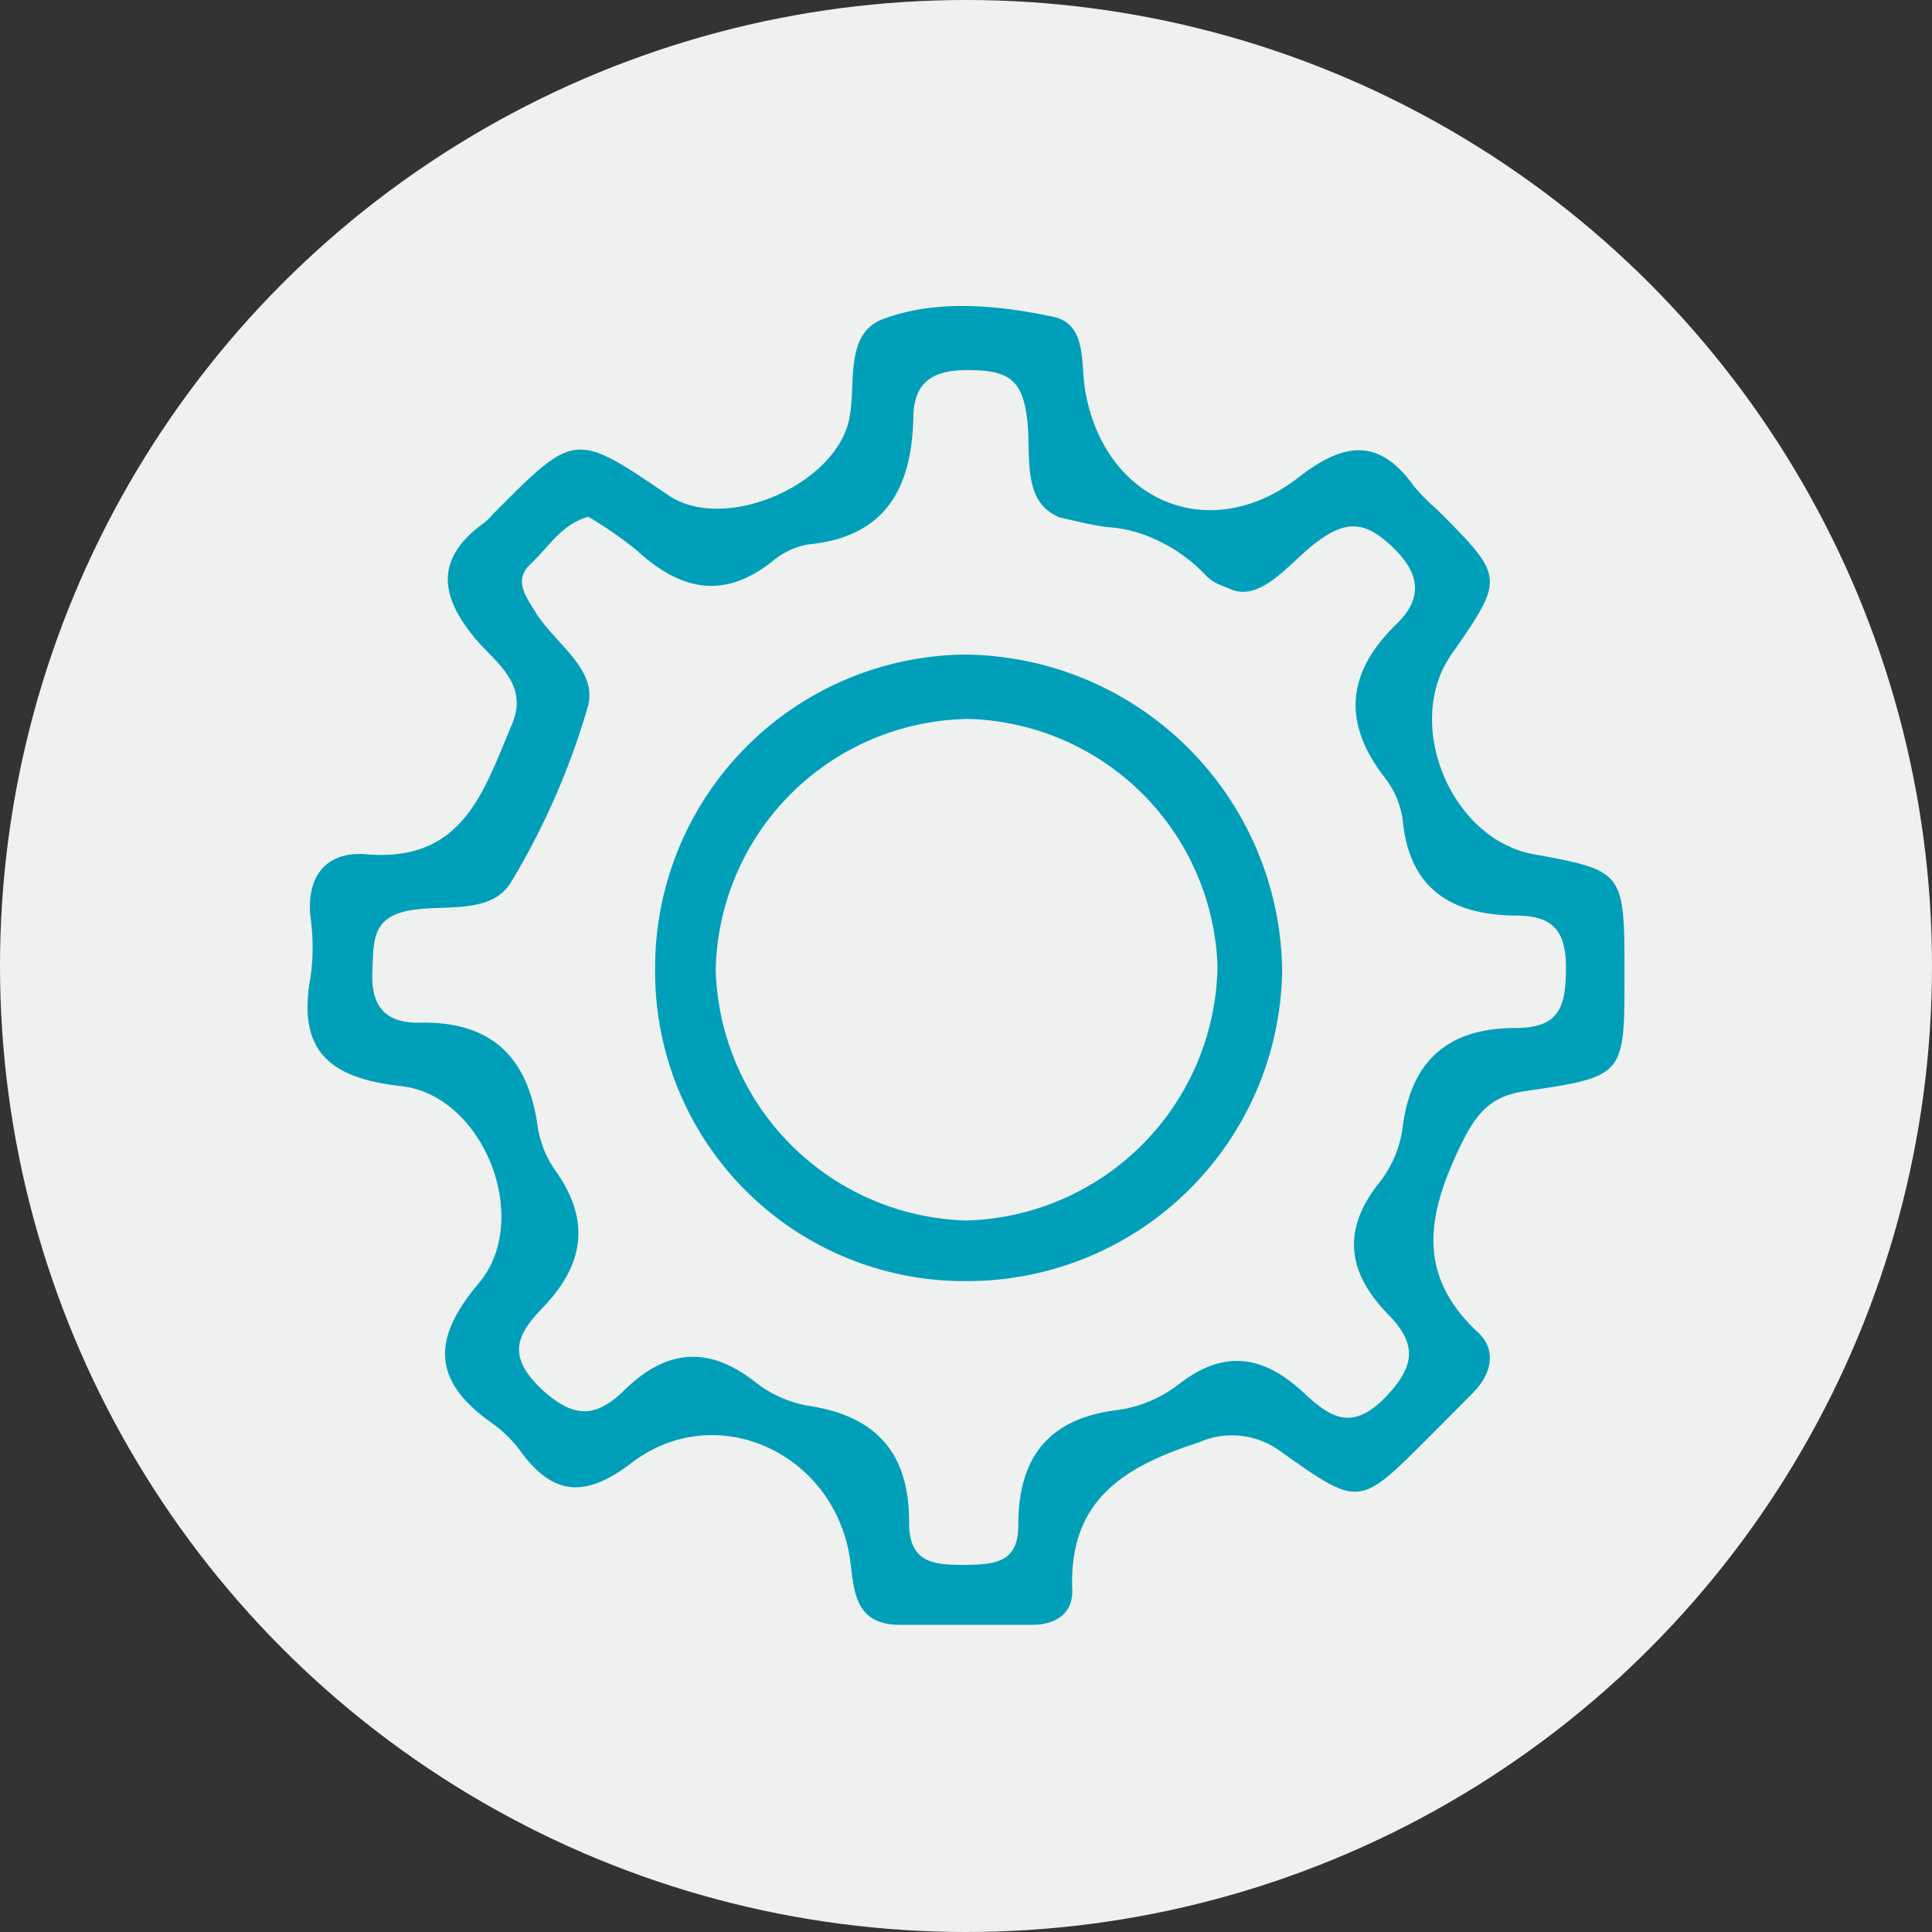 <svg xmlns="http://www.w3.org/2000/svg" viewBox="0 0 110 110"><rect x="0" y="0" width="110" height="110" fill="#333333" stroke="none"/><defs><style>.cls-1{fill:#eff0f0;}.cls-2{fill:#009fb9;}</style></defs><g id="Layer_2" data-name="Layer 2"><g id="Layer_36" data-name="Layer 36"><circle class="cls-1" cx="55" cy="55" r="55"/><path class="cls-2" d="M87.29,48.63c-4.69-.87-7.39-7.42-4.67-11.34,3.06-4.41,3.06-4.41-.78-8.26a12,12,0,0,1-1.33-1.34c-2-2.8-4-2.51-6.59-.5-5.07,3.92-11.08,1.34-12.14-5-.26-1.54.12-3.75-1.84-4.16-3.2-.67-6.65-1-9.7.15C48,19.07,48.8,22,48.32,24c-.9,3.68-7.11,6.34-10.26,4.2-5.33-3.62-5.33-3.62-9.92,1a5.3,5.3,0,0,1-.53.53c-2.78,2-2.67,4.09-.53,6.65,1.09,1.31,3.06,2.54,2.07,4.86-1.6,3.76-2.76,7.87-8.29,7.4-2.22-.19-3.44,1.18-3.18,3.6a12.1,12.1,0,0,1,0,3.4c-.77,4.2,1.09,5.75,5.16,6.2,4.69.51,7.49,7.58,4.42,11.22-2.75,3.25-2.6,5.63.8,8a7.14,7.14,0,0,1,1.6,1.6c1.89,2.57,3.75,2.58,6.3.63,4.71-3.6,11.3-.69,12.38,5.15.32,1.72.05,4.06,2.89,4.07,2.52,0,5,0,7.56,0,1.3,0,2.31-.64,2.26-2-.2-5.08,2.92-7,7.19-8.38a4.66,4.66,0,0,1,4.76.57c4.38,3.11,4.41,3.07,8.24-.76.89-.89,1.78-1.78,2.66-2.68,1-1,1.33-2.39.28-3.37-3.62-3.35-2.89-6.8-1-10.71.88-1.8,1.67-2.77,3.68-3.06,5.64-.82,5.63-.9,5.63-6.51C92.5,49.59,92.5,49.59,87.29,48.63Zm-1,9.9c-3.81,0-6,1.83-6.45,5.82a6.51,6.51,0,0,1-1.39,3.09c-2.09,2.69-1.67,5.08.58,7.39,1.54,1.59,1.67,2.81-.1,4.67-2,2.11-3.28,1.11-4.7-.2-2.26-2.1-4.47-2.51-7.06-.53a7.37,7.37,0,0,1-3.45,1.5c-4,.45-5.74,2.7-5.74,6.52C58,89,56.63,89.06,55,89.1c-1.82,0-3.27-.07-3.24-2.48,0-3.84-1.83-6-5.74-6.58a6.75,6.75,0,0,1-3.08-1.4c-2.68-2.07-5.07-1.77-7.4.52-1.61,1.57-2.88,1.64-4.75-.11-2.1-2-1.17-3.25.17-4.66,2.36-2.47,2.63-5,.65-7.76a5.83,5.83,0,0,1-1-2.52c-.56-4-2.71-6-6.8-5.88-1.85,0-2.69-.92-2.61-2.87.08-1.71-.11-3.19,2.28-3.55,1.93-.3,4.55.25,5.64-1.62a41.83,41.83,0,0,0,4.36-10c.57-2.12-2-3.63-3.05-5.43-.55-.9-1.19-1.75-.19-2.68s1.7-2.21,3.25-2.66a23,23,0,0,1,2.76,1.91c2.45,2.26,4.94,2.86,7.75.61A4.3,4.3,0,0,1,46,31c4.4-.42,5.9-3.18,6-7.16,0-2.05,1.06-2.79,3.15-2.77s3,.42,3.3,2.56c.31,1.94-.33,4.62,1.54,5.66l.27.15c.92.21,1.83.45,2.78.57a7.57,7.57,0,0,1,2.56.62,9.15,9.15,0,0,1,3,2.07,2.25,2.25,0,0,0,.84.59l.66.27c1.72.7,3.32-1.51,4.78-2.63,1.71-1.3,2.8-1.34,4.45.26s1.6,3,.11,4.41c-2.8,2.76-3,5.6-.57,8.71a5,5,0,0,1,1,2.43c.39,3.95,2.86,5.35,6.42,5.39,2.06,0,2.88.79,2.87,3S88.78,58.51,86.34,58.53Z"/><path class="cls-2" d="M55.07,72.94A17.6,17.6,0,0,1,37.3,55.27a17.83,17.83,0,0,1,17.55-18A18.21,18.21,0,0,1,73,55.26,17.93,17.93,0,0,1,55.07,72.94Zm-.15-32a14.59,14.59,0,0,0-14.17,14.3A14.69,14.69,0,0,0,55,69.49,14.7,14.7,0,0,0,69.32,55,14.59,14.59,0,0,0,54.92,40.93Z"/></g></g></svg>